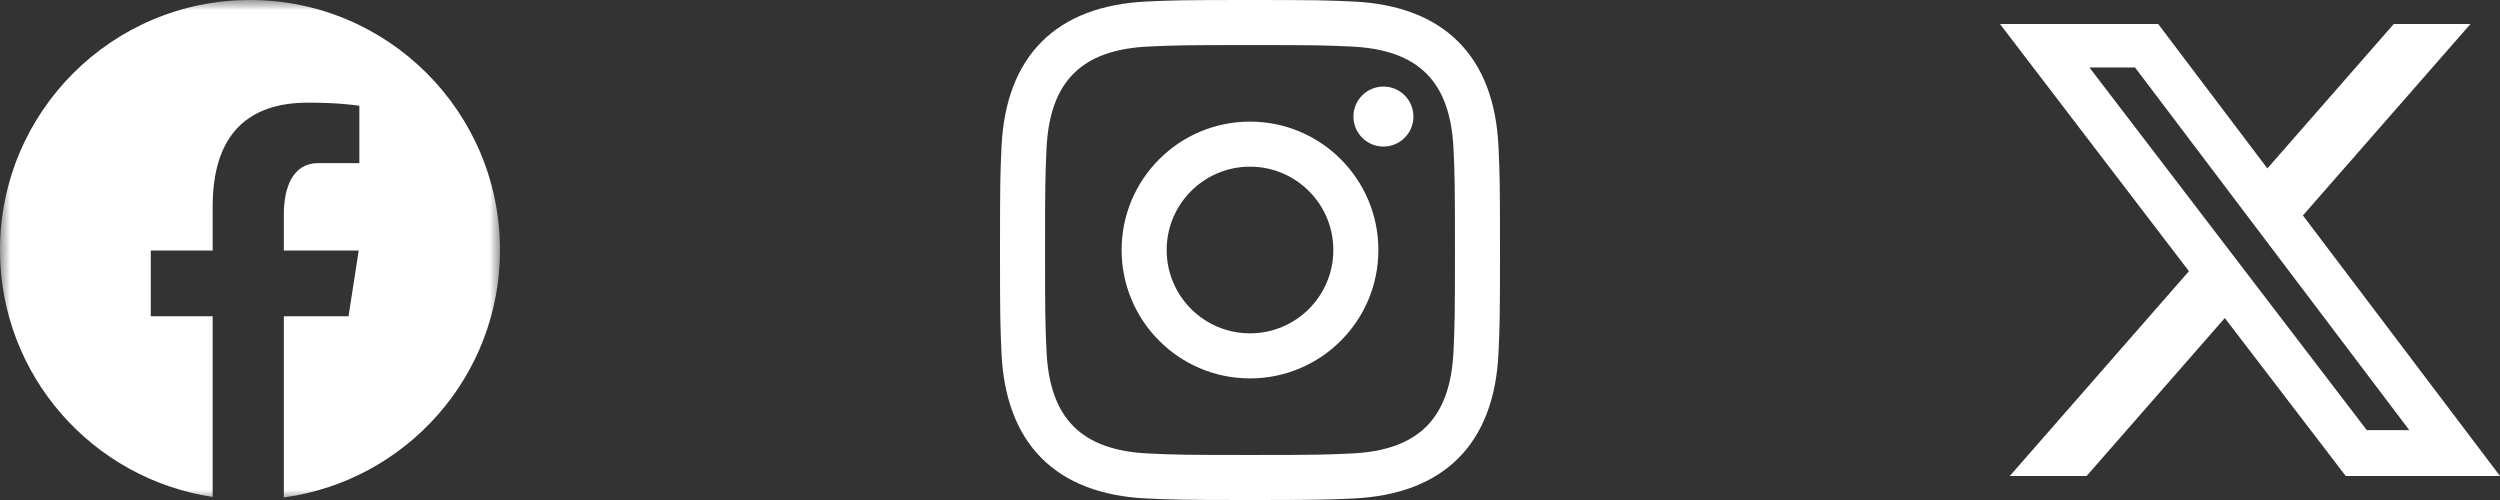 <?xml version="1.0" encoding="utf-8"?>
<svg xmlns="http://www.w3.org/2000/svg" fill="none" height="100%" overflow="visible" preserveAspectRatio="none" style="display: block;" viewBox="0 0 120 24" width="100%">
<rect x="0" y="0" width="120" height="24" fill="#333333" stroke="none"/>
<g id="Social links">
<g clip-path="url(#clip0_0_18418)" id="grommet-icons:facebook">
<g id="Group">
<g id="Clip path group">
<mask height="24" id="mask0_0_18418" maskUnits="userSpaceOnUse" style="mask-type:luminance" width="24" x="0" y="0">
<g id="SVGXv8lpc2Y">
<path d="M0 0H24V24H0V0Z" fill="white" id="Vector"/>
</g>
</mask>
<g mask="url(#mask0_0_18418)">
<g id="Group_2">
<path d="M12 0C5.373 0 0 5.373 0 12C0 18.016 4.432 22.984 10.207 23.852V15.18H7.237V12.025H10.207V9.927C10.207 6.452 11.9 4.927 14.787 4.927C16.171 4.927 16.902 5.029 17.249 5.076V7.829H15.279C14.053 7.829 13.624 8.992 13.624 10.302V12.026H17.218L16.73 15.181H13.624V23.877C19.481 23.083 24 18.075 24 12C24 5.373 18.627 0 12 0Z" fill="white" id="Vector_2"/>
</g>
</g>
</g>
</g>
</g>
<g clip-path="url(#clip1_0_18418)" id="Social link 1">
<path d="M60 2.163C63.204 2.163 63.584 2.175 64.85 2.233C68.102 2.381 69.621 3.924 69.769 7.152C69.827 8.417 69.838 8.797 69.838 12.001C69.838 15.206 69.826 15.585 69.769 16.85C69.62 20.075 68.105 21.621 64.85 21.769C63.584 21.827 63.206 21.839 60 21.839C56.796 21.839 56.416 21.827 55.151 21.769C51.891 21.62 50.38 20.07 50.232 16.849C50.174 15.584 50.162 15.205 50.162 12C50.162 8.796 50.175 8.417 50.232 7.151C50.381 3.924 51.896 2.38 55.151 2.232C56.417 2.175 56.796 2.163 60 2.163ZM60 0C56.741 0 56.333 0.014 55.053 0.072C50.695 0.272 48.273 2.69 48.073 7.052C48.014 8.333 48 8.741 48 12C48 15.259 48.014 15.668 48.072 16.948C48.272 21.306 50.69 23.728 55.052 23.928C56.333 23.986 56.741 24 60 24C63.259 24 63.668 23.986 64.948 23.928C69.302 23.728 71.73 21.31 71.927 16.948C71.986 15.668 72 15.259 72 12C72 8.741 71.986 8.333 71.928 7.053C71.732 2.699 69.311 0.273 64.949 0.073C63.668 0.014 63.259 0 60 0ZM60 5.838C56.597 5.838 53.838 8.597 53.838 12C53.838 15.403 56.597 18.163 60 18.163C63.403 18.163 66.162 15.404 66.162 12C66.162 8.597 63.403 5.838 60 5.838ZM60 16C57.791 16 56 14.21 56 12C56 9.791 57.791 8 60 8C62.209 8 64 9.791 64 12C64 14.21 62.209 16 60 16ZM66.406 4.155C65.61 4.155 64.965 4.8 64.965 5.595C64.965 6.39 65.61 7.035 66.406 7.035C67.201 7.035 67.845 6.39 67.845 5.595C67.845 4.8 67.201 4.155 66.406 4.155Z" fill="white" id="Vector_3"/>
</g>
<g id="Social link 3">
<path d="M114.9 1.153H118.582L110.54 10.342L120 22.848H112.595L106.791 15.265L100.157 22.848H96.469L105.069 13.017L96 1.153H103.593L108.834 8.084L114.9 1.153ZM113.607 20.647H115.646L102.482 3.239H100.292L113.607 20.647Z" fill="white" id="Vector_4"/>
</g>
</g>
<defs>
<clipPath id="clip0_0_18418">
<rect fill="white" height="24" width="24"/>
</clipPath>
<clipPath id="clip1_0_18418">
<rect fill="white" height="24" transform="translate(48)" width="24"/>
</clipPath>
</defs>
</svg>